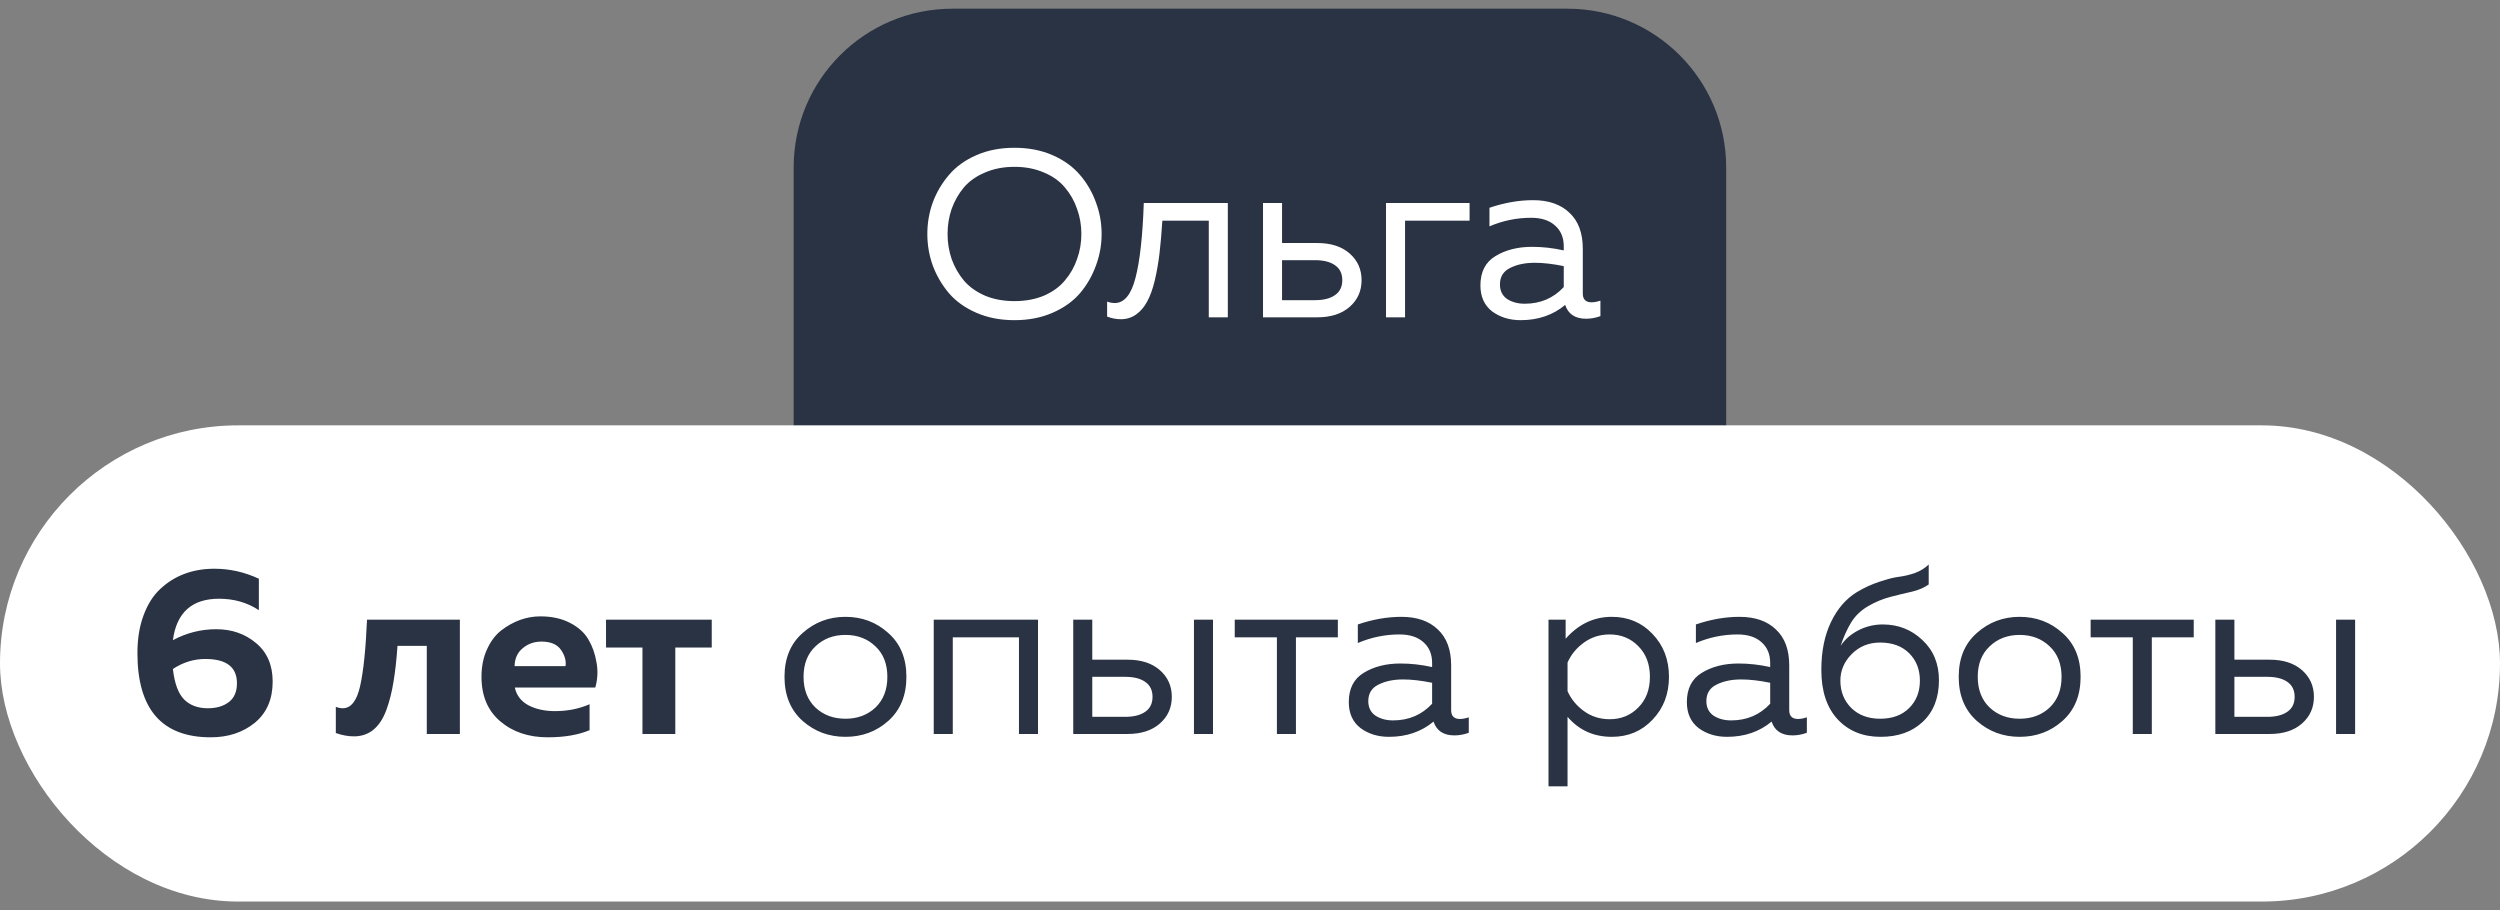 <?xml version="1.0" encoding="UTF-8"?> <svg xmlns="http://www.w3.org/2000/svg" width="195" height="71" viewBox="0 0 195 71" fill="none"><rect x="0" y="0" width="195" height="71" fill="#808080" stroke="none"/> <path d="M61.905 13.059C61.905 6.222 67.448 0.678 74.286 0.678H122.262C129.1 0.678 134.643 6.222 134.643 13.059V37.821H61.905V13.059Z" fill="#2A3343"></path> <path d="M72.759 20.72C72.474 19.928 72.332 19.104 72.332 18.25C72.332 17.396 72.474 16.572 72.759 15.78C73.056 14.988 73.477 14.276 74.022 13.644C74.566 13.001 75.278 12.487 76.157 12.103C77.036 11.719 78.027 11.527 79.129 11.527C80.231 11.527 81.221 11.719 82.1 12.103C82.979 12.487 83.691 13.001 84.236 13.644C84.781 14.276 85.195 14.988 85.48 15.78C85.777 16.572 85.926 17.396 85.926 18.25C85.926 19.104 85.777 19.928 85.48 20.72C85.195 21.512 84.781 22.23 84.236 22.874C83.691 23.506 82.979 24.013 82.1 24.397C81.221 24.781 80.231 24.973 79.129 24.973C78.027 24.973 77.036 24.781 76.157 24.397C75.278 24.013 74.566 23.506 74.022 22.874C73.477 22.23 73.056 21.512 72.759 20.72ZM84.013 20.2C84.236 19.581 84.347 18.931 84.347 18.25C84.347 17.569 84.236 16.919 84.013 16.3C83.803 15.681 83.487 15.124 83.066 14.629C82.657 14.133 82.113 13.743 81.432 13.459C80.751 13.161 79.983 13.013 79.129 13.013C78.275 13.013 77.507 13.161 76.826 13.459C76.145 13.743 75.594 14.133 75.173 14.629C74.764 15.124 74.449 15.681 74.226 16.3C74.015 16.919 73.91 17.569 73.91 18.25C73.91 18.931 74.015 19.581 74.226 20.2C74.449 20.819 74.764 21.376 75.173 21.871C75.594 22.367 76.145 22.763 76.826 23.06C77.507 23.345 78.275 23.487 79.129 23.487C79.983 23.487 80.751 23.345 81.432 23.06C82.113 22.763 82.657 22.367 83.066 21.871C83.487 21.376 83.803 20.819 84.013 20.2ZM90.663 17.21C90.601 18.188 90.527 19.042 90.44 19.773C90.354 20.503 90.23 21.209 90.069 21.89C89.908 22.559 89.71 23.103 89.475 23.524C89.252 23.945 88.967 24.279 88.62 24.527C88.274 24.775 87.877 24.899 87.432 24.899C87.073 24.899 86.714 24.831 86.355 24.694V23.524C86.553 23.599 86.751 23.636 86.949 23.636C87.692 23.636 88.23 22.986 88.565 21.686C88.911 20.373 89.128 18.423 89.215 15.836H95.77V24.75H94.285V17.21H90.663ZM102.749 24.75H98.515V15.836H100V18.956H102.749C103.814 18.956 104.656 19.228 105.275 19.773C105.894 20.318 106.203 21.011 106.203 21.853C106.203 22.695 105.894 23.388 105.275 23.933C104.656 24.478 103.814 24.75 102.749 24.75ZM100 20.293V23.413H102.563C103.232 23.413 103.752 23.283 104.123 23.023C104.507 22.763 104.699 22.373 104.699 21.853C104.699 21.333 104.507 20.943 104.123 20.683C103.752 20.423 103.232 20.293 102.563 20.293H100ZM109.594 24.75H108.109V15.836H114.627V17.21H109.594V24.75ZM123.458 22.893C123.458 23.351 123.687 23.58 124.146 23.58C124.344 23.58 124.573 23.537 124.833 23.45V24.657C124.461 24.793 124.09 24.861 123.718 24.861C122.864 24.861 122.319 24.502 122.084 23.784C121.131 24.577 119.973 24.973 118.611 24.973C117.745 24.973 117.002 24.744 116.383 24.286C115.776 23.815 115.473 23.14 115.473 22.261C115.473 21.209 115.863 20.448 116.643 19.977C117.435 19.494 118.388 19.253 119.503 19.253C120.32 19.253 121.143 19.346 121.973 19.531V19.216C121.973 18.535 121.75 17.996 121.304 17.6C120.858 17.191 120.233 16.987 119.428 16.987C118.302 16.987 117.218 17.21 116.178 17.656V16.207C117.342 15.811 118.475 15.613 119.577 15.613C120.79 15.613 121.737 15.941 122.418 16.597C123.112 17.241 123.458 18.176 123.458 19.401V22.893ZM116.996 22.187C116.996 22.682 117.181 23.06 117.553 23.32C117.937 23.568 118.395 23.691 118.927 23.691C120.153 23.691 121.168 23.258 121.973 22.391V20.757C121.131 20.584 120.376 20.497 119.707 20.497C118.952 20.497 118.308 20.633 117.776 20.906C117.256 21.166 116.996 21.593 116.996 22.187Z" fill="white"></path> <rect y="33.178" width="195" height="37.143" rx="18.571" fill="white"></rect> <path d="M13.486 49.933C14.551 49.363 15.678 49.079 16.866 49.079C18.079 49.079 19.113 49.438 19.968 50.156C20.834 50.874 21.268 51.877 21.268 53.164C21.268 54.539 20.803 55.609 19.875 56.377C18.946 57.132 17.801 57.51 16.439 57.51C12.626 57.51 10.719 55.319 10.719 50.936C10.719 49.821 10.88 48.837 11.202 47.983C11.524 47.116 11.963 46.429 12.521 45.921C13.078 45.401 13.709 45.011 14.415 44.751C15.12 44.491 15.888 44.361 16.718 44.361C17.919 44.361 19.076 44.621 20.191 45.141V47.593C19.287 46.999 18.253 46.701 17.089 46.701C14.972 46.701 13.771 47.779 13.486 49.933ZM13.486 52.18C13.61 53.294 13.901 54.087 14.359 54.557C14.817 55.015 15.436 55.244 16.216 55.244C16.885 55.244 17.43 55.083 17.851 54.761C18.271 54.44 18.482 53.95 18.482 53.294C18.482 52.031 17.659 51.4 16.012 51.4C15.12 51.4 14.279 51.66 13.486 52.18ZM31.004 50.379C30.93 51.468 30.825 52.409 30.689 53.201C30.565 53.981 30.379 54.712 30.131 55.393C29.884 56.061 29.549 56.569 29.129 56.916C28.708 57.262 28.2 57.436 27.606 57.436C27.148 57.436 26.677 57.349 26.194 57.176V55.133C26.38 55.207 26.559 55.244 26.733 55.244C27.377 55.244 27.829 54.669 28.089 53.517C28.349 52.366 28.528 50.639 28.627 48.336H35.87V57.25H33.289V50.379H31.004ZM37.556 52.793C37.556 51.988 37.698 51.276 37.983 50.657C38.268 50.026 38.639 49.531 39.097 49.171C39.568 48.812 40.057 48.54 40.564 48.354C41.084 48.169 41.611 48.076 42.143 48.076C43.034 48.076 43.802 48.243 44.446 48.577C45.102 48.911 45.585 49.345 45.894 49.877C46.204 50.397 46.414 50.991 46.526 51.66C46.65 52.316 46.619 52.972 46.433 53.629H40.156C40.292 54.248 40.651 54.712 41.233 55.021C41.815 55.319 42.502 55.467 43.294 55.467C44.272 55.467 45.17 55.288 45.987 54.929V56.953C45.108 57.324 44.019 57.51 42.719 57.51C41.233 57.51 40.001 57.095 39.023 56.266C38.045 55.436 37.556 54.279 37.556 52.793ZM44.111 51.957C44.173 51.549 44.056 51.128 43.759 50.694C43.462 50.261 42.954 50.044 42.236 50.044C41.666 50.044 41.177 50.218 40.769 50.564C40.36 50.899 40.15 51.363 40.137 51.957H44.111ZM52.674 57.25H50.111V50.509H47.27V48.336H55.516V50.509H52.674V57.25ZM62.602 56.229C61.662 55.387 61.191 54.241 61.191 52.793C61.191 51.344 61.662 50.205 62.602 49.376C63.544 48.534 64.658 48.113 65.945 48.113C67.245 48.113 68.36 48.534 69.288 49.376C70.229 50.205 70.7 51.344 70.7 52.793C70.7 54.241 70.229 55.387 69.288 56.229C68.36 57.058 67.245 57.473 65.945 57.473C64.658 57.473 63.544 57.058 62.602 56.229ZM68.285 55.189C68.904 54.594 69.214 53.796 69.214 52.793C69.214 51.79 68.904 50.998 68.285 50.416C67.666 49.821 66.886 49.524 65.945 49.524C65.004 49.524 64.224 49.821 63.605 50.416C62.986 50.998 62.677 51.79 62.677 52.793C62.677 53.796 62.986 54.594 63.605 55.189C64.224 55.77 65.004 56.061 65.945 56.061C66.886 56.061 67.666 55.77 68.285 55.189ZM74.317 57.25H72.831V48.336H80.965V57.25H79.479V49.71H74.317V57.25ZM87.947 57.25H83.713V48.336H85.198V51.456H87.947C89.011 51.456 89.853 51.728 90.472 52.273C91.091 52.818 91.401 53.511 91.401 54.353C91.401 55.195 91.091 55.888 90.472 56.433C89.853 56.978 89.011 57.25 87.947 57.25ZM85.198 52.793V55.913H87.761C88.43 55.913 88.95 55.783 89.321 55.523C89.705 55.263 89.897 54.873 89.897 54.353C89.897 53.833 89.705 53.443 89.321 53.183C88.95 52.923 88.43 52.793 87.761 52.793H85.198ZM94.614 57.25H93.128V48.336H94.614V57.25ZM101.083 57.25H99.598V49.71H96.31V48.336H104.352V49.71H101.083V57.25ZM113.19 55.393C113.19 55.851 113.419 56.08 113.877 56.08C114.075 56.08 114.305 56.037 114.565 55.95V57.157C114.193 57.293 113.822 57.361 113.45 57.361C112.596 57.361 112.051 57.002 111.816 56.284C110.863 57.077 109.705 57.473 108.343 57.473C107.476 57.473 106.734 57.244 106.115 56.786C105.508 56.315 105.205 55.641 105.205 54.761C105.205 53.709 105.595 52.948 106.375 52.477C107.167 51.994 108.12 51.753 109.235 51.753C110.052 51.753 110.875 51.846 111.705 52.031V51.716C111.705 51.035 111.482 50.496 111.036 50.1C110.59 49.691 109.965 49.487 109.16 49.487C108.034 49.487 106.95 49.71 105.91 50.156V48.707C107.074 48.311 108.207 48.113 109.309 48.113C110.522 48.113 111.469 48.441 112.15 49.097C112.844 49.741 113.19 50.676 113.19 51.901V55.393ZM106.727 54.687C106.727 55.182 106.913 55.56 107.285 55.82C107.668 56.068 108.126 56.191 108.659 56.191C109.885 56.191 110.9 55.758 111.705 54.891V53.257C110.863 53.084 110.107 52.997 109.439 52.997C108.684 52.997 108.04 53.133 107.507 53.406C106.987 53.666 106.727 54.093 106.727 54.687ZM122.12 49.821C123.123 48.682 124.324 48.113 125.723 48.113C126.998 48.113 128.057 48.559 128.898 49.45C129.753 50.341 130.18 51.456 130.18 52.793C130.18 54.13 129.753 55.244 128.898 56.136C128.057 57.027 126.998 57.473 125.723 57.473C124.311 57.473 123.16 56.953 122.268 55.913V61.336H120.783V48.336H122.12V49.821ZM127.784 55.189C128.391 54.582 128.694 53.783 128.694 52.793C128.694 51.802 128.391 51.004 127.784 50.397C127.19 49.791 126.447 49.487 125.556 49.487C124.8 49.487 124.132 49.698 123.55 50.119C122.968 50.539 122.541 51.059 122.268 51.679V53.907C122.541 54.526 122.968 55.046 123.55 55.467C124.132 55.888 124.8 56.099 125.556 56.099C126.447 56.099 127.19 55.795 127.784 55.189ZM139.56 55.393C139.56 55.851 139.789 56.08 140.247 56.08C140.445 56.08 140.675 56.037 140.935 55.95V57.157C140.563 57.293 140.192 57.361 139.82 57.361C138.966 57.361 138.421 57.002 138.186 56.284C137.233 57.077 136.075 57.473 134.713 57.473C133.846 57.473 133.104 57.244 132.485 56.786C131.878 56.315 131.575 55.641 131.575 54.761C131.575 53.709 131.965 52.948 132.745 52.477C133.537 51.994 134.49 51.753 135.605 51.753C136.422 51.753 137.245 51.846 138.075 52.031V51.716C138.075 51.035 137.852 50.496 137.406 50.1C136.96 49.691 136.335 49.487 135.53 49.487C134.404 49.487 133.32 49.71 132.28 50.156V48.707C133.444 48.311 134.577 48.113 135.679 48.113C136.892 48.113 137.839 48.441 138.52 49.097C139.214 49.741 139.56 50.676 139.56 51.901V55.393ZM133.097 54.687C133.097 55.182 133.283 55.56 133.655 55.82C134.038 56.068 134.496 56.191 135.029 56.191C136.255 56.191 137.27 55.758 138.075 54.891V53.257C137.233 53.084 136.477 52.997 135.809 52.997C135.054 52.997 134.41 53.133 133.877 53.406C133.357 53.666 133.097 54.093 133.097 54.687ZM151.238 53.053C151.238 54.427 150.817 55.511 149.975 56.303C149.146 57.083 148.05 57.473 146.688 57.473C145.301 57.473 144.181 57.015 143.327 56.099C142.485 55.182 142.064 53.901 142.064 52.254C142.064 50.818 142.311 49.58 142.807 48.54C143.302 47.5 143.97 46.72 144.812 46.2C145.382 45.853 145.97 45.581 146.577 45.383C147.196 45.172 147.703 45.042 148.099 44.993C148.508 44.943 148.929 44.844 149.362 44.696C149.796 44.535 150.155 44.312 150.439 44.027V45.587C150.093 45.835 149.666 46.02 149.158 46.144C148.65 46.256 148.087 46.392 147.468 46.553C146.849 46.714 146.255 46.961 145.685 47.296C145.128 47.63 144.695 48.051 144.385 48.559C144.076 49.066 143.803 49.673 143.568 50.379C143.89 49.883 144.348 49.481 144.942 49.171C145.537 48.862 146.174 48.707 146.855 48.707C148.056 48.707 149.084 49.109 149.938 49.914C150.805 50.719 151.238 51.765 151.238 53.053ZM143.549 53.09C143.549 53.944 143.834 54.656 144.404 55.226C144.973 55.783 145.722 56.061 146.651 56.061C147.604 56.061 148.359 55.783 148.917 55.226C149.474 54.669 149.752 53.957 149.752 53.09C149.752 52.223 149.474 51.511 148.917 50.954C148.359 50.397 147.604 50.119 146.651 50.119C145.759 50.119 145.017 50.422 144.422 51.029C143.84 51.623 143.549 52.31 143.549 53.09ZM154.19 56.229C153.249 55.387 152.779 54.241 152.779 52.793C152.779 51.344 153.249 50.205 154.19 49.376C155.131 48.534 156.245 48.113 157.533 48.113C158.833 48.113 159.947 48.534 160.876 49.376C161.817 50.205 162.287 51.344 162.287 52.793C162.287 54.241 161.817 55.387 160.876 56.229C159.947 57.058 158.833 57.473 157.533 57.473C156.245 57.473 155.131 57.058 154.19 56.229ZM159.873 55.189C160.492 54.594 160.802 53.796 160.802 52.793C160.802 51.79 160.492 50.998 159.873 50.416C159.254 49.821 158.474 49.524 157.533 49.524C156.592 49.524 155.812 49.821 155.193 50.416C154.574 50.998 154.264 51.79 154.264 52.793C154.264 53.796 154.574 54.594 155.193 55.189C155.812 55.77 156.592 56.061 157.533 56.061C158.474 56.061 159.254 55.77 159.873 55.189ZM167.842 57.25H166.357V49.71H163.07V48.336H171.111V49.71H167.842V57.25ZM177.032 57.25H172.797V48.336H174.283V51.456H177.032C178.096 51.456 178.938 51.728 179.557 52.273C180.176 52.818 180.486 53.511 180.486 54.353C180.486 55.195 180.176 55.888 179.557 56.433C178.938 56.978 178.096 57.25 177.032 57.25ZM174.283 52.793V55.913H176.846C177.514 55.913 178.034 55.783 178.406 55.523C178.79 55.263 178.982 54.873 178.982 54.353C178.982 53.833 178.79 53.443 178.406 53.183C178.034 52.923 177.514 52.793 176.846 52.793H174.283ZM183.699 57.25H182.213V48.336H183.699V57.25Z" fill="#2A3343"></path> </svg> 